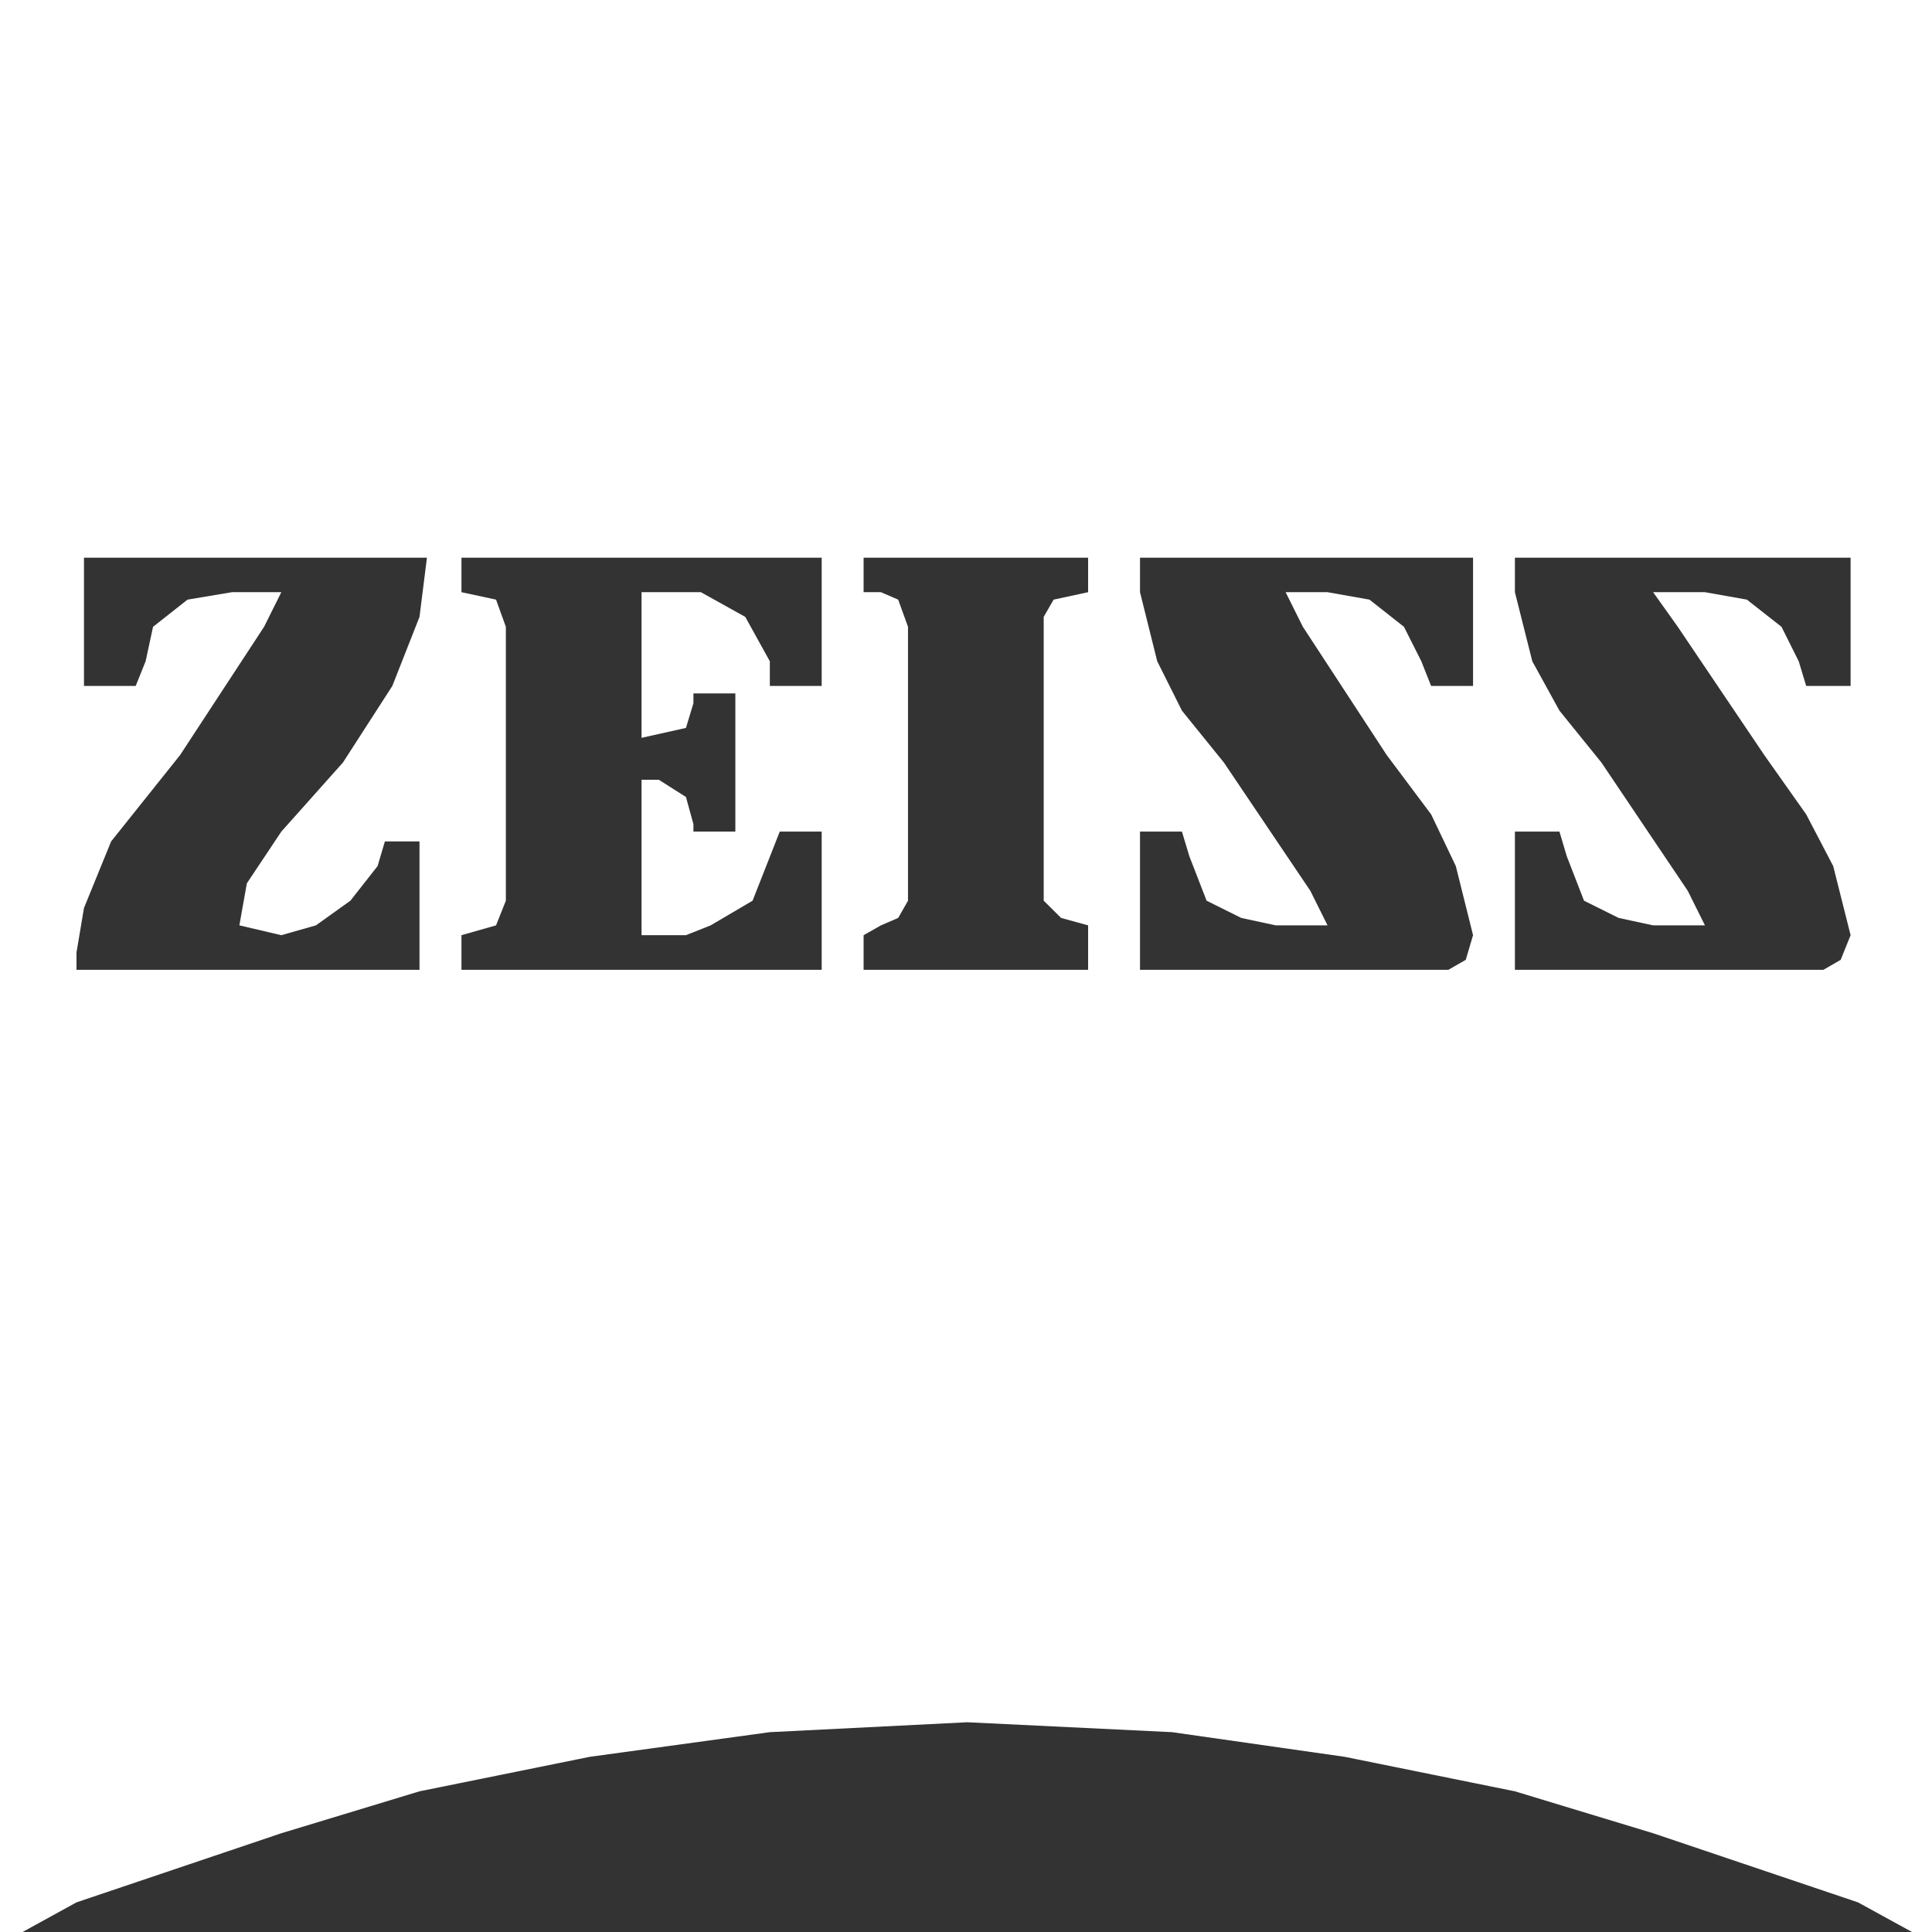 <svg xmlns="http://www.w3.org/2000/svg" width="60" height="60" viewBox="0 0 60 60" fill="none"><rect x="0" y="0" width="60" height="60" fill="#333333" stroke="none"/><path fill-rule="evenodd" clip-rule="evenodd" d="M60 0H0V60H0.701L2.377 59.079L8.737 56.933L13.028 55.631L18.314 54.56L23.907 53.794L30.04 53.486L36.401 53.794L41.763 54.56L47.048 55.631L51.34 56.933L57.7 59.079L59.38 60H60V0ZM45.52 29.809L44.98 30.118H35.404V25.826H36.706L36.937 26.593L37.472 27.972L38.547 28.507L39.618 28.738H41.228L40.693 27.664L38.008 23.68L36.706 22.07L35.939 20.537L35.404 18.391V17.32H35.635H45.747V21.303H44.445L44.141 20.537L43.601 19.466L42.53 18.622L41.228 18.391H39.926L40.462 19.466L43.066 23.449L44.445 25.291L45.212 26.897L45.747 29.043L45.52 29.809ZM26.82 17.32V18.391H27.359L27.894 18.622L28.199 19.466V27.972L27.894 28.507L27.359 28.738L26.82 29.043V30.118H33.792V28.738L32.953 28.507L32.413 27.972V27.664V19.466V19.158L32.721 18.622L33.792 18.391V17.32H26.82ZM25.518 17.32H14.331V18.391L15.405 18.622L15.71 19.466V20.001V27.433V27.972L15.405 28.738L14.331 29.043V30.118H25.518V25.826H24.216L23.372 27.972L22.07 28.738L21.303 29.043H19.924V24.216H20.46L21.303 24.751L21.535 25.595V25.826H22.837V21.535H21.535V21.839L21.303 22.606L19.924 22.914V18.391H21.303H21.766L23.145 19.158L23.908 20.537V21.303H25.518V17.32ZM2.376 30.118V29.578L2.608 28.199L3.451 26.131L5.593 23.449L8.201 19.466L8.737 18.391H7.203L5.824 18.622L4.753 19.466L4.522 20.537L4.214 21.303H2.608V17.32H13.259L13.028 19.158L12.184 21.303L10.651 23.68L8.737 25.826L7.666 27.433L7.434 28.738L8.737 29.043L9.811 28.738L10.882 27.972L11.726 26.897L11.953 26.131H13.028V30.118H2.376ZM57.164 29.809L56.628 30.118H47.047V25.826H48.43L48.658 26.593L49.193 27.972L50.268 28.507L51.339 28.738H52.949L52.414 27.664L49.733 23.68L48.43 22.07L47.587 20.537L47.047 18.391V17.32H47.356H57.472V21.303H56.093L55.861 20.537L55.326 19.466L54.251 18.622L52.949 18.391H51.339L52.105 19.466L54.791 23.449L56.093 25.291L56.932 26.897L57.472 29.043L57.164 29.809Z" fill="white"></path></svg>